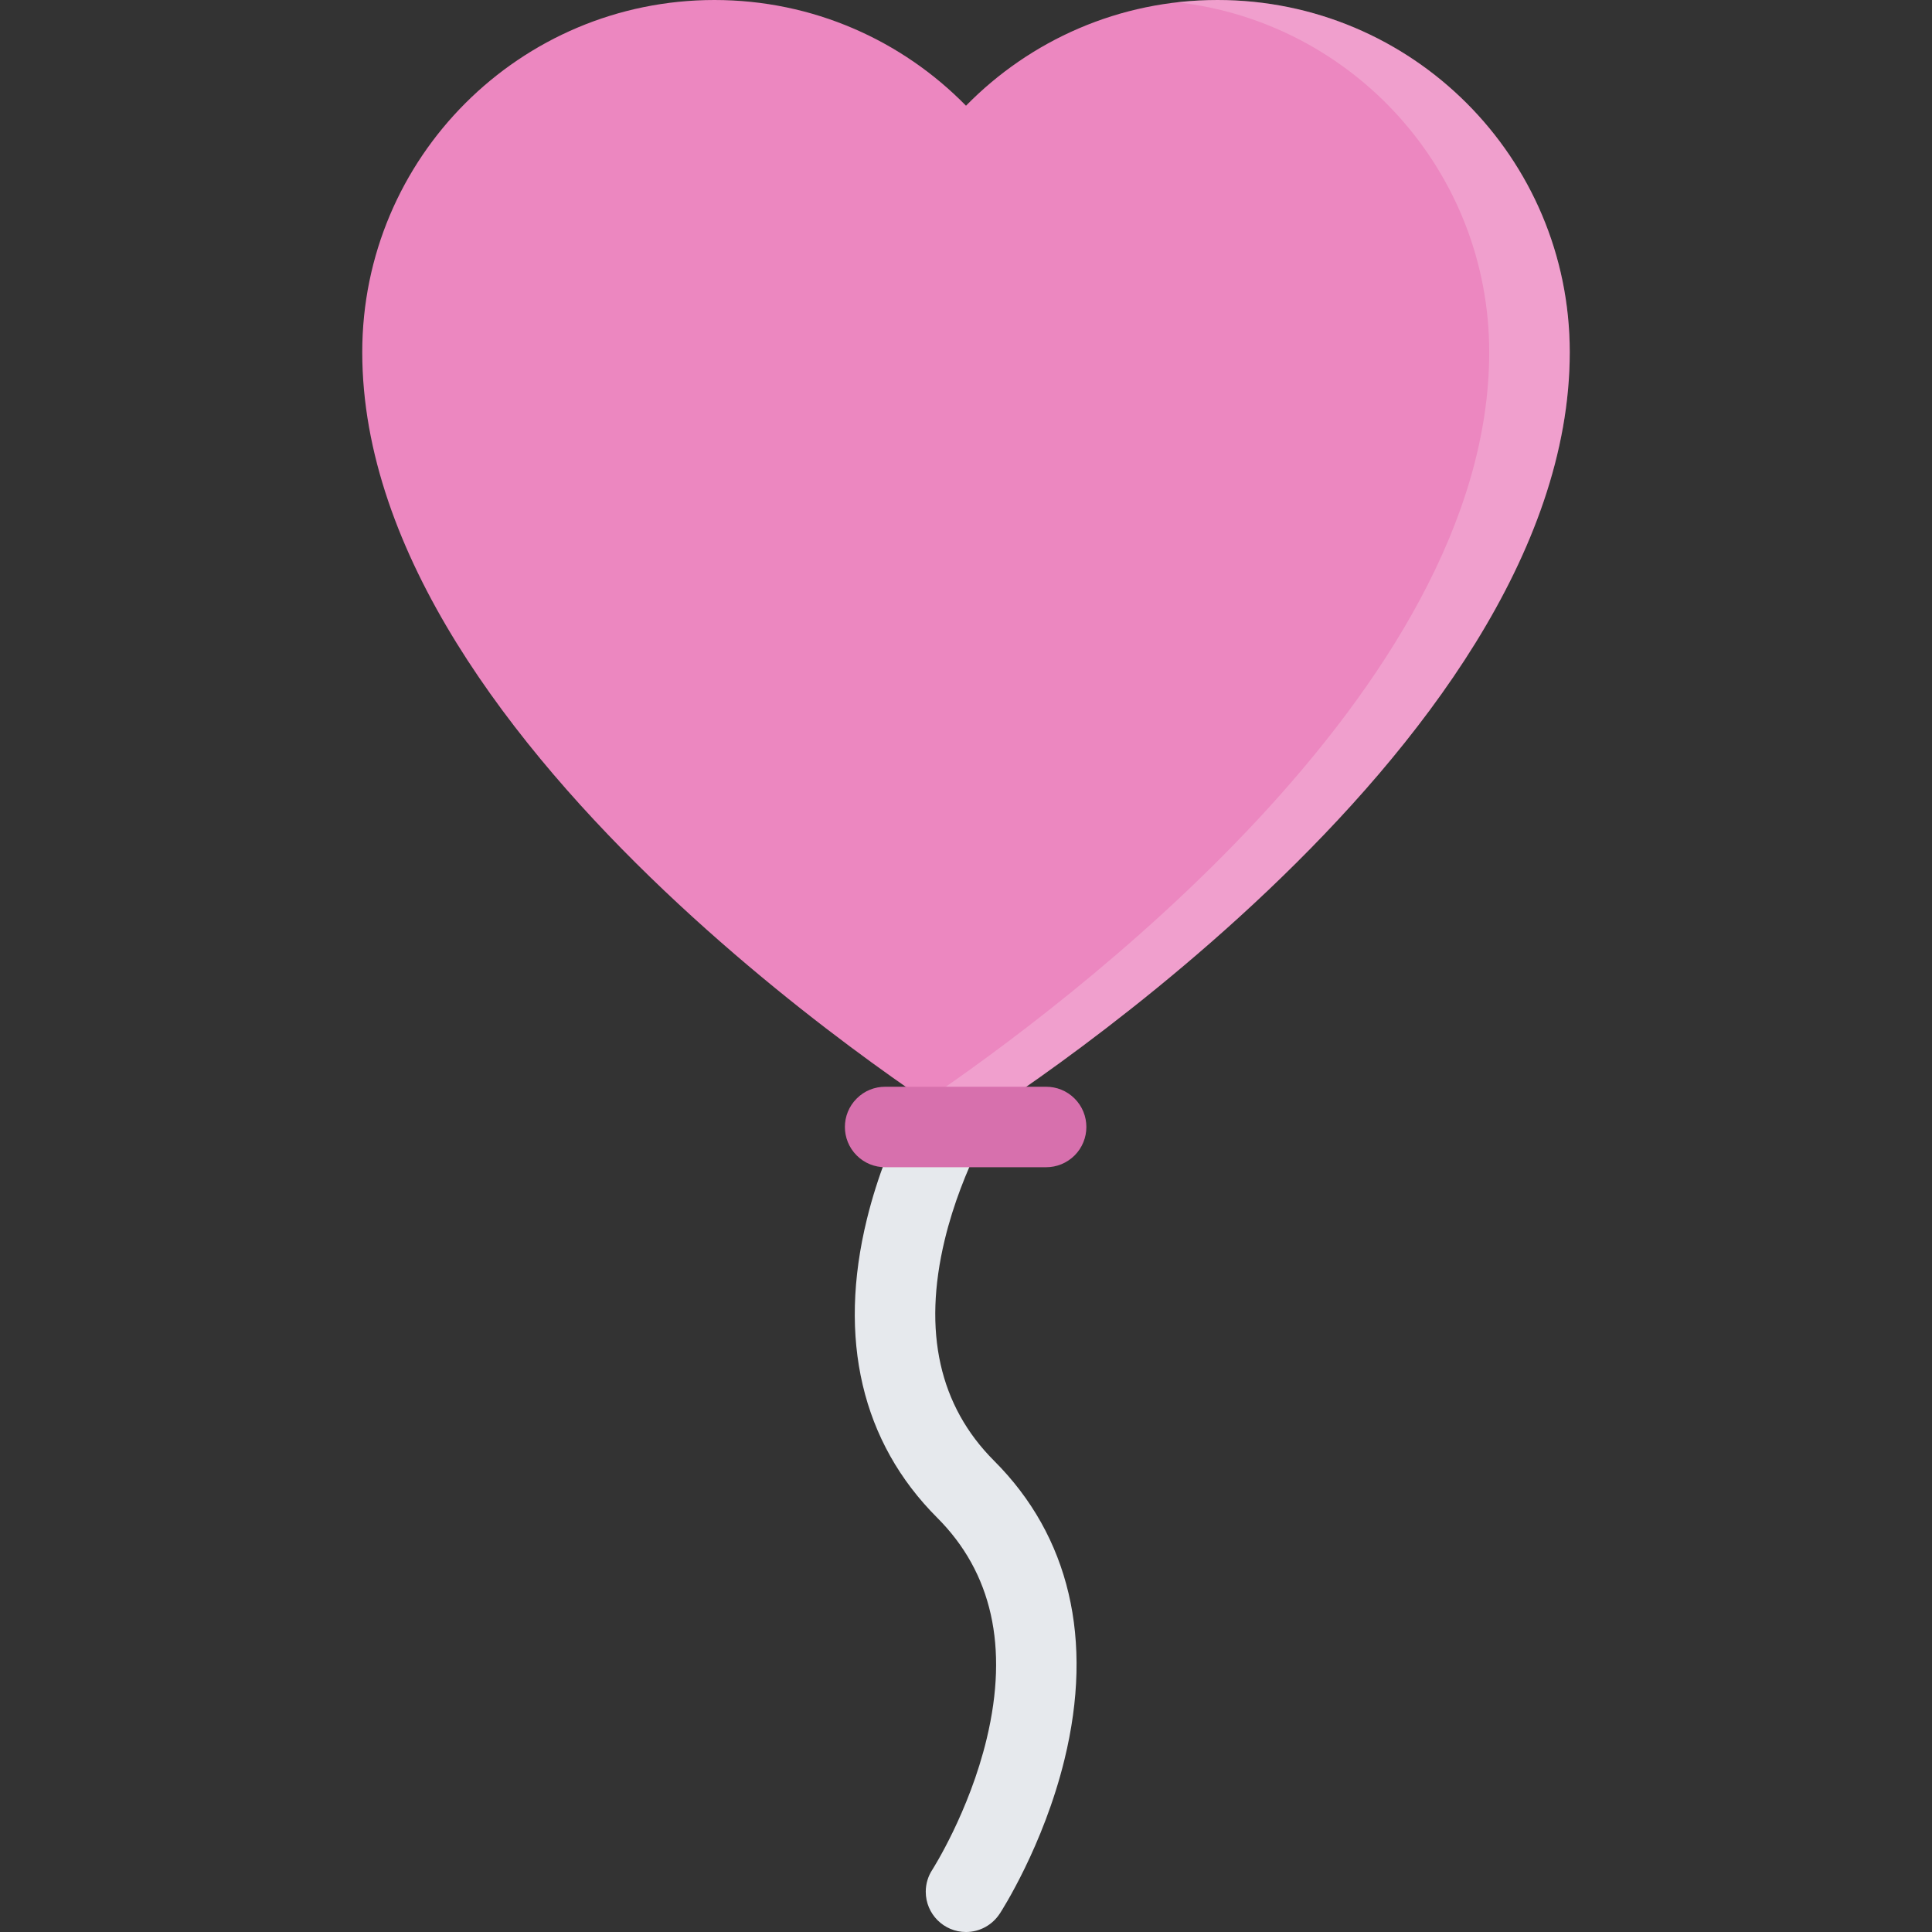 <?xml version="1.0" encoding="iso-8859-1"?>
<!-- Generator: Adobe Illustrator 19.0.0, SVG Export Plug-In . SVG Version: 6.00 Build 0)  -->
<svg version="1.1" id="Layer_1" xmlns="http://www.w3.org/2000/svg" xmlns:xlink="http://www.w3.org/1999/xlink" x="0px" y="0px"
	 viewBox="0 0 511.981 511.981" style="enable-background:new 0 0 511.981 511.981;" xml:space="preserve">
<rect x="0" y="0" width="511.981" height="511.981" fill="#333333" stroke="none"/>
<path style="fill:#E6E9ED;" d="M263.436,387.112c-14.523-14.531-18.93-34.219-13.094-58.515c4.688-19.499,14.398-34.655,14.5-34.796
	l-8.945-5.812l-8.938-5.828c-0.469,0.719-11.577,17.921-17.21,40.827c-7.82,31.811-1.391,59.217,18.601,79.2
	c14.531,14.53,18.953,34.233,13.141,58.514c-4.656,19.499-14.352,34.655-14.438,34.796l0,0c-1.094,1.672-1.727,3.672-1.727,5.812
	c0,5.89,4.773,10.671,10.664,10.671c3.742,0,7.031-1.938,8.938-4.859h0.008c0.469-0.719,11.554-17.921,17.147-40.827
	C289.865,434.485,283.428,407.095,263.436,387.112z"/>
<path style="fill:#EC87C0;" d="M322.645,0c-26.108,0-49.718,10.726-66.654,28.015C239.054,10.726,215.445,0,189.329,0
	c-51.545,0-93.333,41.779-93.333,93.325c0,106.66,159.995,205.32,159.995,205.32s159.995-98.66,159.995-205.32
	C415.986,41.779,374.206,0,322.645,0z"/>
<g style="opacity:0.2;">
	<path style="fill:#FFFFFF;" d="M322.645,0c-3.594,0-7.156,0.211-10.655,0.609c46.529,5.289,82.652,44.779,82.652,92.716
		c0,89.855-113.527,174.033-149.315,198.32c6.688,4.562,10.664,7,10.664,7s159.995-98.66,159.995-205.32
		C415.986,41.779,374.206,0,322.645,0z"/>
</g>
<path style="fill:#D770AD;" d="M284.771,291.114c-2.094-2.093-4.812-3.124-7.547-3.124l0,0h-42.662l0,0
	c-2.727,0-5.461,1.031-7.539,3.124c-4.164,4.156-4.172,10.906,0,15.078c2.078,2.078,4.812,3.125,7.547,3.125h42.654
	c2.734,0,5.453-1.047,7.547-3.125C288.928,302.02,288.928,295.27,284.771,291.114z"/>
<g>
</g>
<g>
</g>
<g>
</g>
<g>
</g>
<g>
</g>
<g>
</g>
<g>
</g>
<g>
</g>
<g>
</g>
<g>
</g>
<g>
</g>
<g>
</g>
<g>
</g>
<g>
</g>
<g>
</g>
</svg>

